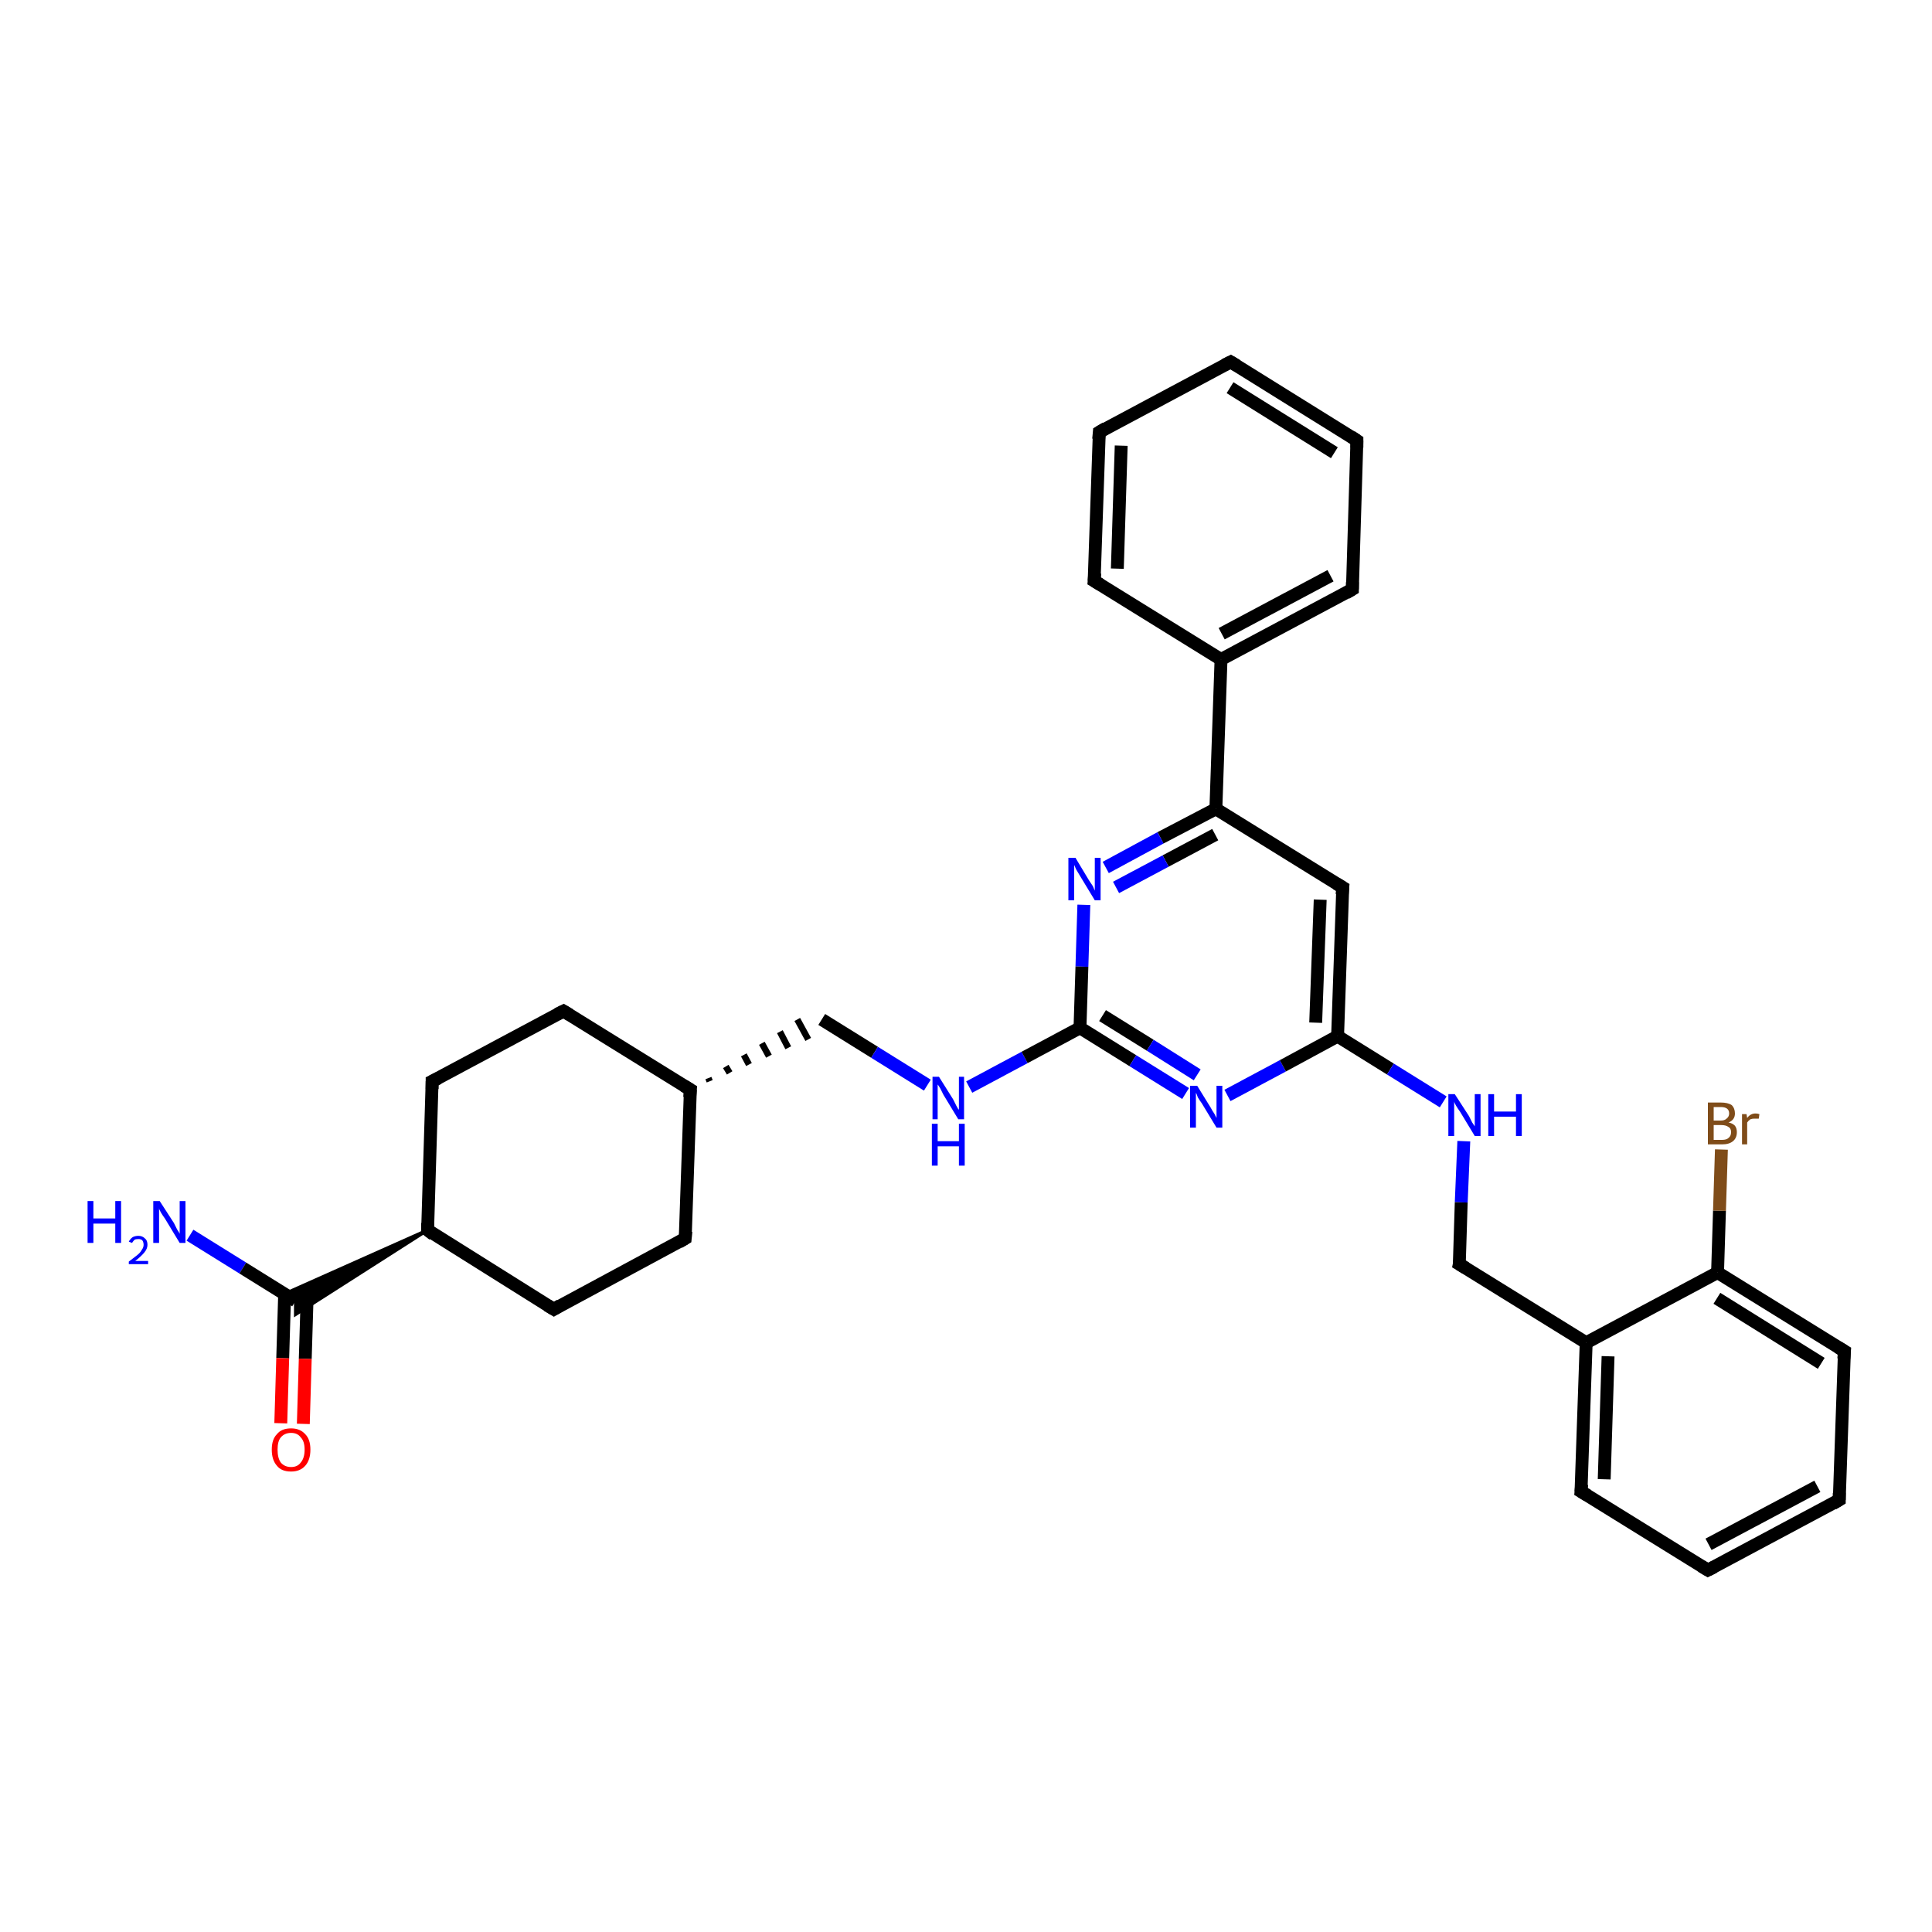<?xml version='1.0' encoding='iso-8859-1'?>
<svg version='1.1' baseProfile='full'
              xmlns='http://www.w3.org/2000/svg'
                      xmlns:rdkit='http://www.rdkit.org/xml'
                      xmlns:xlink='http://www.w3.org/1999/xlink'
                  xml:space='preserve'
width='300px' height='300px' viewBox='0 0 300 300'>
<!-- END OF HEADER -->
<rect style='opacity:1.0;fill:#FFFFFF;stroke:none' width='300.0' height='300.0' x='0.0' y='0.0'> </rect>
<path class='bond-0 atom-0 atom-1' d='M 29.5,191.8 L 37.7,196.9' style='fill:none;fill-rule:evenodd;stroke:#0000FF;stroke-width:2.0px;stroke-linecap:butt;stroke-linejoin:miter;stroke-opacity:1' />
<path class='bond-0 atom-0 atom-1' d='M 37.7,196.9 L 45.9,202.0' style='fill:none;fill-rule:evenodd;stroke:#000000;stroke-width:2.0px;stroke-linecap:butt;stroke-linejoin:miter;stroke-opacity:1' />
<path class='bond-1 atom-1 atom-2' d='M 44.2,200.9 L 43.9,210.9' style='fill:none;fill-rule:evenodd;stroke:#000000;stroke-width:2.0px;stroke-linecap:butt;stroke-linejoin:miter;stroke-opacity:1' />
<path class='bond-1 atom-1 atom-2' d='M 43.9,210.9 L 43.6,221.0' style='fill:none;fill-rule:evenodd;stroke:#FF0000;stroke-width:2.0px;stroke-linecap:butt;stroke-linejoin:miter;stroke-opacity:1' />
<path class='bond-1 atom-1 atom-2' d='M 47.7,201.0 L 47.4,211.0' style='fill:none;fill-rule:evenodd;stroke:#000000;stroke-width:2.0px;stroke-linecap:butt;stroke-linejoin:miter;stroke-opacity:1' />
<path class='bond-1 atom-1 atom-2' d='M 47.4,211.0 L 47.1,221.1' style='fill:none;fill-rule:evenodd;stroke:#FF0000;stroke-width:2.0px;stroke-linecap:butt;stroke-linejoin:miter;stroke-opacity:1' />
<path class='bond-2 atom-3 atom-1' d='M 66.4,191.0 L 45.9,204.1 L 45.9,202.0 Z' style='fill:#000000;fill-rule:evenodd;fill-opacity:1;stroke:#000000;stroke-width:0.5px;stroke-linecap:butt;stroke-linejoin:miter;stroke-opacity:1;' />
<path class='bond-2 atom-3 atom-1' d='M 66.4,191.0 L 45.9,202.0 L 44.2,200.9 Z' style='fill:#000000;fill-rule:evenodd;fill-opacity:1;stroke:#000000;stroke-width:0.5px;stroke-linecap:butt;stroke-linejoin:miter;stroke-opacity:1;' />
<path class='bond-3 atom-3 atom-4' d='M 66.4,191.0 L 67.1,167.9' style='fill:none;fill-rule:evenodd;stroke:#000000;stroke-width:2.0px;stroke-linecap:butt;stroke-linejoin:miter;stroke-opacity:1' />
<path class='bond-4 atom-4 atom-5' d='M 67.1,167.9 L 87.5,157.0' style='fill:none;fill-rule:evenodd;stroke:#000000;stroke-width:2.0px;stroke-linecap:butt;stroke-linejoin:miter;stroke-opacity:1' />
<path class='bond-5 atom-5 atom-6' d='M 87.5,157.0 L 107.2,169.2' style='fill:none;fill-rule:evenodd;stroke:#000000;stroke-width:2.0px;stroke-linecap:butt;stroke-linejoin:miter;stroke-opacity:1' />
<path class='bond-6 atom-6 atom-7' d='M 110.2,167.9 L 110.0,167.4' style='fill:none;fill-rule:evenodd;stroke:#000000;stroke-width:1.0px;stroke-linecap:butt;stroke-linejoin:miter;stroke-opacity:1' />
<path class='bond-6 atom-6 atom-7' d='M 113.3,166.6 L 112.7,165.6' style='fill:none;fill-rule:evenodd;stroke:#000000;stroke-width:1.0px;stroke-linecap:butt;stroke-linejoin:miter;stroke-opacity:1' />
<path class='bond-6 atom-6 atom-7' d='M 116.3,165.3 L 115.5,163.8' style='fill:none;fill-rule:evenodd;stroke:#000000;stroke-width:1.0px;stroke-linecap:butt;stroke-linejoin:miter;stroke-opacity:1' />
<path class='bond-6 atom-6 atom-7' d='M 119.4,164.0 L 118.3,162.0' style='fill:none;fill-rule:evenodd;stroke:#000000;stroke-width:1.0px;stroke-linecap:butt;stroke-linejoin:miter;stroke-opacity:1' />
<path class='bond-6 atom-6 atom-7' d='M 122.4,162.7 L 121.1,160.2' style='fill:none;fill-rule:evenodd;stroke:#000000;stroke-width:1.0px;stroke-linecap:butt;stroke-linejoin:miter;stroke-opacity:1' />
<path class='bond-6 atom-6 atom-7' d='M 125.5,161.4 L 123.8,158.3' style='fill:none;fill-rule:evenodd;stroke:#000000;stroke-width:1.0px;stroke-linecap:butt;stroke-linejoin:miter;stroke-opacity:1' />
<path class='bond-7 atom-7 atom-8' d='M 127.6,158.3 L 135.8,163.4' style='fill:none;fill-rule:evenodd;stroke:#000000;stroke-width:2.0px;stroke-linecap:butt;stroke-linejoin:miter;stroke-opacity:1' />
<path class='bond-7 atom-7 atom-8' d='M 135.8,163.4 L 144.0,168.5' style='fill:none;fill-rule:evenodd;stroke:#0000FF;stroke-width:2.0px;stroke-linecap:butt;stroke-linejoin:miter;stroke-opacity:1' />
<path class='bond-8 atom-8 atom-9' d='M 150.5,168.8 L 159.1,164.2' style='fill:none;fill-rule:evenodd;stroke:#0000FF;stroke-width:2.0px;stroke-linecap:butt;stroke-linejoin:miter;stroke-opacity:1' />
<path class='bond-8 atom-8 atom-9' d='M 159.1,164.2 L 167.7,159.6' style='fill:none;fill-rule:evenodd;stroke:#000000;stroke-width:2.0px;stroke-linecap:butt;stroke-linejoin:miter;stroke-opacity:1' />
<path class='bond-9 atom-9 atom-10' d='M 167.7,159.6 L 175.9,164.7' style='fill:none;fill-rule:evenodd;stroke:#000000;stroke-width:2.0px;stroke-linecap:butt;stroke-linejoin:miter;stroke-opacity:1' />
<path class='bond-9 atom-9 atom-10' d='M 175.9,164.7 L 184.1,169.8' style='fill:none;fill-rule:evenodd;stroke:#0000FF;stroke-width:2.0px;stroke-linecap:butt;stroke-linejoin:miter;stroke-opacity:1' />
<path class='bond-9 atom-9 atom-10' d='M 171.2,157.7 L 178.6,162.3' style='fill:none;fill-rule:evenodd;stroke:#000000;stroke-width:2.0px;stroke-linecap:butt;stroke-linejoin:miter;stroke-opacity:1' />
<path class='bond-9 atom-9 atom-10' d='M 178.6,162.3 L 185.9,166.9' style='fill:none;fill-rule:evenodd;stroke:#0000FF;stroke-width:2.0px;stroke-linecap:butt;stroke-linejoin:miter;stroke-opacity:1' />
<path class='bond-10 atom-10 atom-11' d='M 190.6,170.1 L 199.2,165.5' style='fill:none;fill-rule:evenodd;stroke:#0000FF;stroke-width:2.0px;stroke-linecap:butt;stroke-linejoin:miter;stroke-opacity:1' />
<path class='bond-10 atom-10 atom-11' d='M 199.2,165.5 L 207.7,160.9' style='fill:none;fill-rule:evenodd;stroke:#000000;stroke-width:2.0px;stroke-linecap:butt;stroke-linejoin:miter;stroke-opacity:1' />
<path class='bond-11 atom-11 atom-12' d='M 207.7,160.9 L 215.9,166.0' style='fill:none;fill-rule:evenodd;stroke:#000000;stroke-width:2.0px;stroke-linecap:butt;stroke-linejoin:miter;stroke-opacity:1' />
<path class='bond-11 atom-11 atom-12' d='M 215.9,166.0 L 224.1,171.1' style='fill:none;fill-rule:evenodd;stroke:#0000FF;stroke-width:2.0px;stroke-linecap:butt;stroke-linejoin:miter;stroke-opacity:1' />
<path class='bond-12 atom-12 atom-13' d='M 227.3,177.2 L 226.9,186.7' style='fill:none;fill-rule:evenodd;stroke:#0000FF;stroke-width:2.0px;stroke-linecap:butt;stroke-linejoin:miter;stroke-opacity:1' />
<path class='bond-12 atom-12 atom-13' d='M 226.9,186.7 L 226.6,196.3' style='fill:none;fill-rule:evenodd;stroke:#000000;stroke-width:2.0px;stroke-linecap:butt;stroke-linejoin:miter;stroke-opacity:1' />
<path class='bond-13 atom-13 atom-14' d='M 226.6,196.3 L 246.3,208.5' style='fill:none;fill-rule:evenodd;stroke:#000000;stroke-width:2.0px;stroke-linecap:butt;stroke-linejoin:miter;stroke-opacity:1' />
<path class='bond-14 atom-14 atom-15' d='M 246.3,208.5 L 245.5,231.6' style='fill:none;fill-rule:evenodd;stroke:#000000;stroke-width:2.0px;stroke-linecap:butt;stroke-linejoin:miter;stroke-opacity:1' />
<path class='bond-14 atom-14 atom-15' d='M 249.7,210.6 L 249.1,229.7' style='fill:none;fill-rule:evenodd;stroke:#000000;stroke-width:2.0px;stroke-linecap:butt;stroke-linejoin:miter;stroke-opacity:1' />
<path class='bond-15 atom-15 atom-16' d='M 245.5,231.6 L 265.2,243.8' style='fill:none;fill-rule:evenodd;stroke:#000000;stroke-width:2.0px;stroke-linecap:butt;stroke-linejoin:miter;stroke-opacity:1' />
<path class='bond-16 atom-16 atom-17' d='M 265.2,243.8 L 285.6,232.9' style='fill:none;fill-rule:evenodd;stroke:#000000;stroke-width:2.0px;stroke-linecap:butt;stroke-linejoin:miter;stroke-opacity:1' />
<path class='bond-16 atom-16 atom-17' d='M 265.3,239.8 L 282.2,230.8' style='fill:none;fill-rule:evenodd;stroke:#000000;stroke-width:2.0px;stroke-linecap:butt;stroke-linejoin:miter;stroke-opacity:1' />
<path class='bond-17 atom-17 atom-18' d='M 285.6,232.9 L 286.4,209.8' style='fill:none;fill-rule:evenodd;stroke:#000000;stroke-width:2.0px;stroke-linecap:butt;stroke-linejoin:miter;stroke-opacity:1' />
<path class='bond-18 atom-18 atom-19' d='M 286.4,209.8 L 266.7,197.6' style='fill:none;fill-rule:evenodd;stroke:#000000;stroke-width:2.0px;stroke-linecap:butt;stroke-linejoin:miter;stroke-opacity:1' />
<path class='bond-18 atom-18 atom-19' d='M 282.8,211.7 L 266.6,201.6' style='fill:none;fill-rule:evenodd;stroke:#000000;stroke-width:2.0px;stroke-linecap:butt;stroke-linejoin:miter;stroke-opacity:1' />
<path class='bond-19 atom-19 atom-20' d='M 266.7,197.6 L 267.0,188.0' style='fill:none;fill-rule:evenodd;stroke:#000000;stroke-width:2.0px;stroke-linecap:butt;stroke-linejoin:miter;stroke-opacity:1' />
<path class='bond-19 atom-19 atom-20' d='M 267.0,188.0 L 267.3,178.5' style='fill:none;fill-rule:evenodd;stroke:#7F4C19;stroke-width:2.0px;stroke-linecap:butt;stroke-linejoin:miter;stroke-opacity:1' />
<path class='bond-20 atom-11 atom-21' d='M 207.7,160.9 L 208.5,137.8' style='fill:none;fill-rule:evenodd;stroke:#000000;stroke-width:2.0px;stroke-linecap:butt;stroke-linejoin:miter;stroke-opacity:1' />
<path class='bond-20 atom-11 atom-21' d='M 204.3,158.8 L 205.0,139.7' style='fill:none;fill-rule:evenodd;stroke:#000000;stroke-width:2.0px;stroke-linecap:butt;stroke-linejoin:miter;stroke-opacity:1' />
<path class='bond-21 atom-21 atom-22' d='M 208.5,137.8 L 188.8,125.6' style='fill:none;fill-rule:evenodd;stroke:#000000;stroke-width:2.0px;stroke-linecap:butt;stroke-linejoin:miter;stroke-opacity:1' />
<path class='bond-22 atom-22 atom-23' d='M 188.8,125.6 L 180.2,130.1' style='fill:none;fill-rule:evenodd;stroke:#000000;stroke-width:2.0px;stroke-linecap:butt;stroke-linejoin:miter;stroke-opacity:1' />
<path class='bond-22 atom-22 atom-23' d='M 180.2,130.1 L 171.7,134.7' style='fill:none;fill-rule:evenodd;stroke:#0000FF;stroke-width:2.0px;stroke-linecap:butt;stroke-linejoin:miter;stroke-opacity:1' />
<path class='bond-22 atom-22 atom-23' d='M 188.7,129.6 L 181.0,133.7' style='fill:none;fill-rule:evenodd;stroke:#000000;stroke-width:2.0px;stroke-linecap:butt;stroke-linejoin:miter;stroke-opacity:1' />
<path class='bond-22 atom-22 atom-23' d='M 181.0,133.7 L 173.3,137.8' style='fill:none;fill-rule:evenodd;stroke:#0000FF;stroke-width:2.0px;stroke-linecap:butt;stroke-linejoin:miter;stroke-opacity:1' />
<path class='bond-23 atom-22 atom-24' d='M 188.8,125.6 L 189.6,102.4' style='fill:none;fill-rule:evenodd;stroke:#000000;stroke-width:2.0px;stroke-linecap:butt;stroke-linejoin:miter;stroke-opacity:1' />
<path class='bond-24 atom-24 atom-25' d='M 189.6,102.4 L 210.0,91.5' style='fill:none;fill-rule:evenodd;stroke:#000000;stroke-width:2.0px;stroke-linecap:butt;stroke-linejoin:miter;stroke-opacity:1' />
<path class='bond-24 atom-24 atom-25' d='M 189.7,98.4 L 206.6,89.4' style='fill:none;fill-rule:evenodd;stroke:#000000;stroke-width:2.0px;stroke-linecap:butt;stroke-linejoin:miter;stroke-opacity:1' />
<path class='bond-25 atom-25 atom-26' d='M 210.0,91.5 L 210.7,68.4' style='fill:none;fill-rule:evenodd;stroke:#000000;stroke-width:2.0px;stroke-linecap:butt;stroke-linejoin:miter;stroke-opacity:1' />
<path class='bond-26 atom-26 atom-27' d='M 210.7,68.4 L 191.1,56.2' style='fill:none;fill-rule:evenodd;stroke:#000000;stroke-width:2.0px;stroke-linecap:butt;stroke-linejoin:miter;stroke-opacity:1' />
<path class='bond-26 atom-26 atom-27' d='M 207.2,70.3 L 191.0,60.2' style='fill:none;fill-rule:evenodd;stroke:#000000;stroke-width:2.0px;stroke-linecap:butt;stroke-linejoin:miter;stroke-opacity:1' />
<path class='bond-27 atom-27 atom-28' d='M 191.1,56.2 L 170.7,67.1' style='fill:none;fill-rule:evenodd;stroke:#000000;stroke-width:2.0px;stroke-linecap:butt;stroke-linejoin:miter;stroke-opacity:1' />
<path class='bond-28 atom-28 atom-29' d='M 170.7,67.1 L 169.9,90.2' style='fill:none;fill-rule:evenodd;stroke:#000000;stroke-width:2.0px;stroke-linecap:butt;stroke-linejoin:miter;stroke-opacity:1' />
<path class='bond-28 atom-28 atom-29' d='M 174.1,69.2 L 173.5,88.3' style='fill:none;fill-rule:evenodd;stroke:#000000;stroke-width:2.0px;stroke-linecap:butt;stroke-linejoin:miter;stroke-opacity:1' />
<path class='bond-29 atom-6 atom-30' d='M 107.2,169.2 L 106.4,192.3' style='fill:none;fill-rule:evenodd;stroke:#000000;stroke-width:2.0px;stroke-linecap:butt;stroke-linejoin:miter;stroke-opacity:1' />
<path class='bond-30 atom-30 atom-31' d='M 106.4,192.3 L 86.0,203.3' style='fill:none;fill-rule:evenodd;stroke:#000000;stroke-width:2.0px;stroke-linecap:butt;stroke-linejoin:miter;stroke-opacity:1' />
<path class='bond-31 atom-31 atom-3' d='M 86.0,203.3 L 66.4,191.0' style='fill:none;fill-rule:evenodd;stroke:#000000;stroke-width:2.0px;stroke-linecap:butt;stroke-linejoin:miter;stroke-opacity:1' />
<path class='bond-32 atom-23 atom-9' d='M 168.3,140.5 L 168.0,150.1' style='fill:none;fill-rule:evenodd;stroke:#0000FF;stroke-width:2.0px;stroke-linecap:butt;stroke-linejoin:miter;stroke-opacity:1' />
<path class='bond-32 atom-23 atom-9' d='M 168.0,150.1 L 167.7,159.6' style='fill:none;fill-rule:evenodd;stroke:#000000;stroke-width:2.0px;stroke-linecap:butt;stroke-linejoin:miter;stroke-opacity:1' />
<path class='bond-33 atom-29 atom-24' d='M 169.9,90.2 L 189.6,102.4' style='fill:none;fill-rule:evenodd;stroke:#000000;stroke-width:2.0px;stroke-linecap:butt;stroke-linejoin:miter;stroke-opacity:1' />
<path class='bond-34 atom-19 atom-14' d='M 266.7,197.6 L 246.3,208.5' style='fill:none;fill-rule:evenodd;stroke:#000000;stroke-width:2.0px;stroke-linecap:butt;stroke-linejoin:miter;stroke-opacity:1' />
<path d='M 66.4,189.9 L 66.4,191.0 L 67.3,191.7' style='fill:none;stroke:#000000;stroke-width:2.0px;stroke-linecap:butt;stroke-linejoin:miter;stroke-opacity:1;' />
<path d='M 67.1,169.1 L 67.1,167.9 L 68.1,167.4' style='fill:none;stroke:#000000;stroke-width:2.0px;stroke-linecap:butt;stroke-linejoin:miter;stroke-opacity:1;' />
<path d='M 86.5,157.5 L 87.5,157.0 L 88.5,157.6' style='fill:none;stroke:#000000;stroke-width:2.0px;stroke-linecap:butt;stroke-linejoin:miter;stroke-opacity:1;' />
<path d='M 106.2,168.6 L 107.2,169.2 L 107.1,170.4' style='fill:none;stroke:#000000;stroke-width:2.0px;stroke-linecap:butt;stroke-linejoin:miter;stroke-opacity:1;' />
<path d='M 226.7,195.8 L 226.6,196.3 L 227.6,196.9' style='fill:none;stroke:#000000;stroke-width:2.0px;stroke-linecap:butt;stroke-linejoin:miter;stroke-opacity:1;' />
<path d='M 245.6,230.5 L 245.5,231.6 L 246.5,232.2' style='fill:none;stroke:#000000;stroke-width:2.0px;stroke-linecap:butt;stroke-linejoin:miter;stroke-opacity:1;' />
<path d='M 264.2,243.2 L 265.2,243.8 L 266.2,243.3' style='fill:none;stroke:#000000;stroke-width:2.0px;stroke-linecap:butt;stroke-linejoin:miter;stroke-opacity:1;' />
<path d='M 284.6,233.5 L 285.6,232.9 L 285.6,231.8' style='fill:none;stroke:#000000;stroke-width:2.0px;stroke-linecap:butt;stroke-linejoin:miter;stroke-opacity:1;' />
<path d='M 286.3,211.0 L 286.4,209.8 L 285.4,209.2' style='fill:none;stroke:#000000;stroke-width:2.0px;stroke-linecap:butt;stroke-linejoin:miter;stroke-opacity:1;' />
<path d='M 208.4,138.9 L 208.5,137.8 L 207.5,137.2' style='fill:none;stroke:#000000;stroke-width:2.0px;stroke-linecap:butt;stroke-linejoin:miter;stroke-opacity:1;' />
<path d='M 209.0,92.1 L 210.0,91.5 L 210.0,90.4' style='fill:none;stroke:#000000;stroke-width:2.0px;stroke-linecap:butt;stroke-linejoin:miter;stroke-opacity:1;' />
<path d='M 210.7,69.5 L 210.7,68.4 L 209.8,67.8' style='fill:none;stroke:#000000;stroke-width:2.0px;stroke-linecap:butt;stroke-linejoin:miter;stroke-opacity:1;' />
<path d='M 192.1,56.8 L 191.1,56.2 L 190.1,56.7' style='fill:none;stroke:#000000;stroke-width:2.0px;stroke-linecap:butt;stroke-linejoin:miter;stroke-opacity:1;' />
<path d='M 171.7,66.5 L 170.7,67.1 L 170.6,68.2' style='fill:none;stroke:#000000;stroke-width:2.0px;stroke-linecap:butt;stroke-linejoin:miter;stroke-opacity:1;' />
<path d='M 170.0,89.0 L 169.9,90.2 L 170.9,90.8' style='fill:none;stroke:#000000;stroke-width:2.0px;stroke-linecap:butt;stroke-linejoin:miter;stroke-opacity:1;' />
<path d='M 106.5,191.2 L 106.4,192.3 L 105.4,192.9' style='fill:none;stroke:#000000;stroke-width:2.0px;stroke-linecap:butt;stroke-linejoin:miter;stroke-opacity:1;' />
<path d='M 87.0,202.7 L 86.0,203.3 L 85.0,202.7' style='fill:none;stroke:#000000;stroke-width:2.0px;stroke-linecap:butt;stroke-linejoin:miter;stroke-opacity:1;' />
<path class='atom-0' d='M 13.6 186.5
L 14.5 186.5
L 14.5 189.2
L 17.9 189.2
L 17.9 186.5
L 18.8 186.5
L 18.8 193.0
L 17.9 193.0
L 17.9 190.0
L 14.5 190.0
L 14.5 193.0
L 13.6 193.0
L 13.6 186.5
' fill='#0000FF'/>
<path class='atom-0' d='M 20.0 192.8
Q 20.2 192.4, 20.6 192.1
Q 21.0 191.9, 21.5 191.9
Q 22.1 191.9, 22.5 192.3
Q 22.9 192.6, 22.9 193.3
Q 22.9 193.9, 22.4 194.5
Q 21.9 195.1, 21.0 195.8
L 23.0 195.8
L 23.0 196.3
L 20.0 196.3
L 20.0 195.9
Q 20.8 195.3, 21.3 194.9
Q 21.8 194.5, 22.0 194.1
Q 22.3 193.7, 22.3 193.3
Q 22.3 192.9, 22.1 192.6
Q 21.9 192.4, 21.5 192.4
Q 21.1 192.4, 20.9 192.5
Q 20.7 192.7, 20.5 193.0
L 20.0 192.8
' fill='#0000FF'/>
<path class='atom-0' d='M 24.8 186.5
L 27.0 189.9
Q 27.2 190.3, 27.5 190.9
Q 27.9 191.5, 27.9 191.6
L 27.9 186.5
L 28.8 186.5
L 28.8 193.0
L 27.9 193.0
L 25.6 189.2
Q 25.3 188.8, 25.0 188.3
Q 24.7 187.8, 24.7 187.6
L 24.7 193.0
L 23.8 193.0
L 23.8 186.5
L 24.8 186.5
' fill='#0000FF'/>
<path class='atom-2' d='M 42.2 225.1
Q 42.2 223.5, 43.0 222.7
Q 43.7 221.8, 45.2 221.8
Q 46.6 221.8, 47.4 222.7
Q 48.2 223.5, 48.2 225.1
Q 48.2 226.7, 47.4 227.6
Q 46.6 228.5, 45.2 228.5
Q 43.7 228.5, 43.0 227.6
Q 42.2 226.7, 42.2 225.1
M 45.2 227.8
Q 46.2 227.8, 46.7 227.1
Q 47.3 226.4, 47.3 225.1
Q 47.3 223.8, 46.7 223.2
Q 46.2 222.5, 45.2 222.5
Q 44.2 222.5, 43.6 223.2
Q 43.1 223.8, 43.1 225.1
Q 43.1 226.4, 43.6 227.1
Q 44.2 227.8, 45.2 227.8
' fill='#FF0000'/>
<path class='atom-8' d='M 145.8 167.2
L 148.0 170.7
Q 148.2 171.1, 148.5 171.7
Q 148.8 172.3, 148.9 172.3
L 148.9 167.2
L 149.7 167.2
L 149.7 173.8
L 148.8 173.8
L 146.5 170.0
Q 146.3 169.6, 146.0 169.0
Q 145.7 168.5, 145.6 168.4
L 145.6 173.8
L 144.8 173.8
L 144.8 167.2
L 145.8 167.2
' fill='#0000FF'/>
<path class='atom-8' d='M 144.7 174.5
L 145.6 174.5
L 145.6 177.2
L 148.9 177.2
L 148.9 174.5
L 149.8 174.5
L 149.8 181.0
L 148.9 181.0
L 148.9 178.0
L 145.6 178.0
L 145.6 181.0
L 144.7 181.0
L 144.7 174.5
' fill='#0000FF'/>
<path class='atom-10' d='M 185.9 168.6
L 188.0 172.0
Q 188.2 172.4, 188.6 173.0
Q 188.9 173.6, 188.9 173.6
L 188.9 168.6
L 189.8 168.6
L 189.8 175.1
L 188.9 175.1
L 186.6 171.3
Q 186.3 170.9, 186.0 170.4
Q 185.8 169.8, 185.7 169.7
L 185.7 175.1
L 184.8 175.1
L 184.8 168.6
L 185.9 168.6
' fill='#0000FF'/>
<path class='atom-12' d='M 225.9 169.9
L 228.1 173.3
Q 228.3 173.7, 228.6 174.3
Q 229.0 174.9, 229.0 174.9
L 229.0 169.9
L 229.9 169.9
L 229.9 176.4
L 229.0 176.4
L 226.7 172.6
Q 226.4 172.2, 226.1 171.7
Q 225.8 171.2, 225.8 171.0
L 225.8 176.4
L 224.9 176.4
L 224.9 169.9
L 225.9 169.9
' fill='#0000FF'/>
<path class='atom-12' d='M 231.1 169.9
L 232.0 169.9
L 232.0 172.6
L 235.4 172.6
L 235.4 169.9
L 236.3 169.9
L 236.3 176.4
L 235.4 176.4
L 235.4 173.4
L 232.0 173.4
L 232.0 176.4
L 231.1 176.4
L 231.1 169.9
' fill='#0000FF'/>
<path class='atom-20' d='M 268.4 174.3
Q 269.0 174.4, 269.4 174.8
Q 269.7 175.2, 269.7 175.8
Q 269.7 176.7, 269.1 177.2
Q 268.5 177.7, 267.4 177.7
L 265.2 177.7
L 265.2 171.2
L 267.2 171.2
Q 268.3 171.2, 268.9 171.6
Q 269.4 172.1, 269.4 172.9
Q 269.4 173.9, 268.4 174.3
M 266.1 171.9
L 266.1 174.0
L 267.2 174.0
Q 267.8 174.0, 268.1 173.7
Q 268.5 173.4, 268.5 172.9
Q 268.5 171.9, 267.2 171.9
L 266.1 171.9
M 267.4 177.0
Q 268.1 177.0, 268.4 176.7
Q 268.8 176.4, 268.8 175.8
Q 268.8 175.2, 268.4 175.0
Q 268.0 174.7, 267.3 174.7
L 266.1 174.7
L 266.1 177.0
L 267.4 177.0
' fill='#7F4C19'/>
<path class='atom-20' d='M 271.2 173.0
L 271.3 173.6
Q 271.8 172.9, 272.6 172.9
Q 272.9 172.9, 273.2 173.0
L 273.1 173.7
Q 272.7 173.7, 272.4 173.7
Q 272.1 173.7, 271.8 173.8
Q 271.5 174.0, 271.3 174.3
L 271.3 177.7
L 270.5 177.7
L 270.5 173.0
L 271.2 173.0
' fill='#7F4C19'/>
<path class='atom-23' d='M 167.0 133.2
L 169.1 136.7
Q 169.3 137.0, 169.7 137.6
Q 170.0 138.3, 170.0 138.3
L 170.0 133.2
L 170.9 133.2
L 170.9 139.8
L 170.0 139.8
L 167.7 136.0
Q 167.4 135.5, 167.1 135.0
Q 166.9 134.5, 166.8 134.3
L 166.8 139.8
L 165.9 139.8
L 165.9 133.2
L 167.0 133.2
' fill='#0000FF'/>
</svg>
